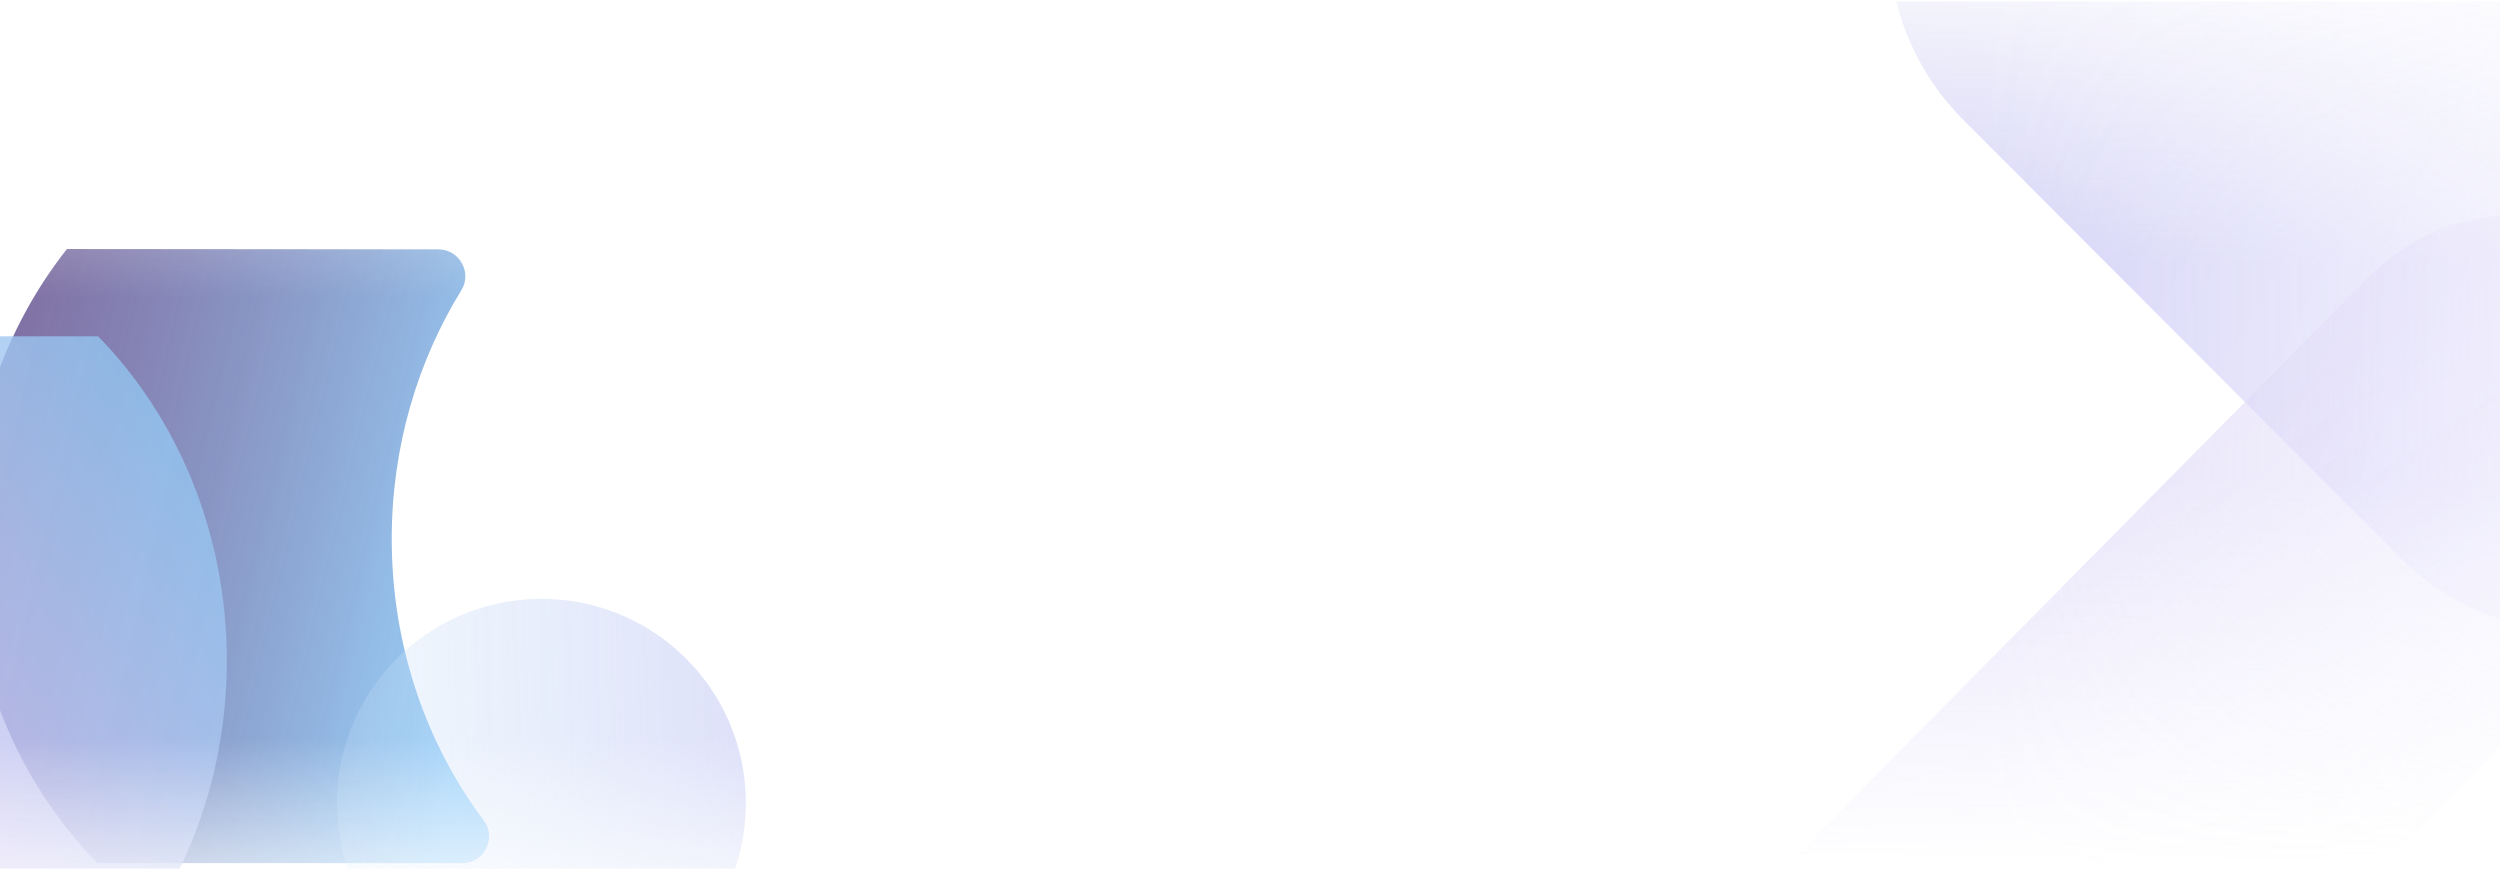<?xml version="1.0" encoding="UTF-8"?> <svg xmlns="http://www.w3.org/2000/svg" width="1600" height="556" viewBox="0 0 1600 556" fill="none"><g clip-path="url(#clip0_9037_88767)"><mask id="mask0_9037_88767" style="mask-type:alpha" maskUnits="userSpaceOnUse" x="-203" y="11" width="694" height="599"><rect x="-203" y="11" width="694" height="599" fill="url(#paint0_linear_9037_88767)"></rect></mask><g mask="url(#mask0_9037_88767)"><path d="M250.706 344.82C250.706 413.37 272.87 476.118 309.451 524.898C318.058 536.287 310.096 552.404 295.894 552.404H62.421C11.638 500.83 -19.994 426.908 -19.994 344.605C-19.994 273.691 3.676 209.009 42.84 159.369L280.616 159.584C293.958 159.584 302.35 174.412 295.249 185.801C267.275 231.143 250.706 285.94 250.706 344.82Z" fill="url(#paint1_linear_9037_88767)"></path><path d="M-125.746 422.825C-125.746 354.275 -147.91 291.527 -184.491 242.747C-193.098 231.358 -185.136 215.241 -170.934 215.241H62.754C113.322 266.815 145.169 340.737 145.169 422.825C145.169 493.739 121.499 558.421 82.336 608.061H-155.441C-168.998 608.061 -177.174 593.233 -170.073 581.844C-142.1 536.717 -125.746 481.92 -125.746 422.825Z" fill="url(#paint2_linear_9037_88767)" fill-opacity="0.8"></path><path d="M440.56 604.837C490.762 553.048 489.428 470.143 437.569 420.009C385.71 369.875 302.692 371.208 252.49 422.996C202.288 474.785 203.622 557.69 255.481 607.824C307.34 657.958 390.358 656.625 440.56 604.837Z" fill="url(#paint3_linear_9037_88767)"></path></g><mask id="mask1_9037_88767" style="mask-type:alpha" maskUnits="userSpaceOnUse" x="1115" y="0" width="776" height="556"><rect x="1115" width="776" height="556" fill="url(#paint4_linear_9037_88767)"></rect></mask><g mask="url(#mask1_9037_88767)"><mask id="mask2_9037_88767" style="mask-type:alpha" maskUnits="userSpaceOnUse" x="1115" y="1" width="776" height="555"><rect x="1115" y="1" width="776" height="555" fill="url(#paint5_linear_9037_88767)"></rect></mask><g mask="url(#mask2_9037_88767)"><path d="M1536.11 356.906L1256.25 76.433C1215.03 35.119 1199.06 -25.398 1214.45 -81.841C1229.83 -138.285 1274.25 -182.218 1330.57 -196.765L1710.3 -294.814C1766.04 -309.362 1825.26 -293.068 1865.91 -252.336L1866.2 -252.045C1906.84 -211.022 1922.81 -151.378 1908 -95.516L1808.13 283.297C1793.33 339.74 1749.49 383.673 1693.17 399.093C1637.43 414.222 1577.34 398.22 1536.11 356.906Z" fill="url(#paint6_linear_9037_88767)" fill-opacity="0.6"></path><path d="M1037.16 853.614C1090.55 906.43 1177.15 905.955 1229.96 852.555L1708.48 368.672C1761.29 315.273 1760.82 229.483 1707.43 176.667C1654.04 123.85 1568.26 124.321 1515.45 177.721L1036.93 661.604C983.301 715.008 983.772 800.798 1037.16 853.614Z" fill="url(#paint7_linear_9037_88767)" fill-opacity="0.6"></path></g></g></g><defs><linearGradient id="paint0_linear_9037_88767" x1="144" y1="-40.913" x2="144" y2="610" gradientUnits="userSpaceOnUse"><stop stop-color="#D9D9D9" stop-opacity="0"></stop><stop offset="0.354" stop-color="#D9D9D9" stop-opacity="0.8"></stop><stop offset="0.789" stop-color="#D9D9D9" stop-opacity="0.8"></stop><stop offset="1" stop-color="#D9D9D9" stop-opacity="0"></stop></linearGradient><linearGradient id="paint1_linear_9037_88767" x1="-19.994" y1="293.448" x2="322.275" y2="374.847" gradientUnits="userSpaceOnUse"><stop stop-color="#391F6E" stop-opacity="0.8"></stop><stop offset="1" stop-color="#81CAFB"></stop></linearGradient><linearGradient id="paint2_linear_9037_88767" x1="-97.006" y1="484.423" x2="187.742" y2="272.424" gradientUnits="userSpaceOnUse"><stop stop-color="#CAB7EC"></stop><stop offset="1" stop-color="#66B7ED"></stop></linearGradient><linearGradient id="paint3_linear_9037_88767" x1="908.426" y1="1386.95" x2="198.303" y2="1407.5" gradientUnits="userSpaceOnUse"><stop stop-color="#AA87E7"></stop><stop offset="1" stop-color="#B9DFF8" stop-opacity="0.2"></stop></linearGradient><linearGradient id="paint4_linear_9037_88767" x1="1269.75" y1="211.534" x2="1878.57" y2="211.534" gradientUnits="userSpaceOnUse"><stop stop-color="#D9D9D9"></stop><stop offset="1" stop-color="#D9D9D9" stop-opacity="0"></stop></linearGradient><linearGradient id="paint5_linear_9037_88767" x1="1503" y1="-47.1" x2="1503" y2="556" gradientUnits="userSpaceOnUse"><stop stop-color="#D9D9D9" stop-opacity="0"></stop><stop offset="0.354" stop-color="#D9D9D9" stop-opacity="0.8"></stop><stop offset="0.589" stop-color="#D9D9D9" stop-opacity="0.8"></stop><stop offset="1" stop-color="#D9D9D9" stop-opacity="0"></stop></linearGradient><linearGradient id="paint6_linear_9037_88767" x1="1307.16" y1="-455.091" x2="2036.28" y2="-60.826" gradientUnits="userSpaceOnUse"><stop stop-color="#6C69D7" stop-opacity="0.8"></stop><stop offset="1" stop-color="#B4AFFF" stop-opacity="0.6"></stop></linearGradient><linearGradient id="paint7_linear_9037_88767" x1="992.847" y1="17.351" x2="1412.19" y2="628.431" gradientUnits="userSpaceOnUse"><stop stop-color="#AC96E4" stop-opacity="0.8"></stop><stop offset="1" stop-color="#DAD8FC"></stop></linearGradient><clipPath id="clip0_9037_88767"><rect width="1600" height="556" fill="white"></rect></clipPath></defs></svg> 
